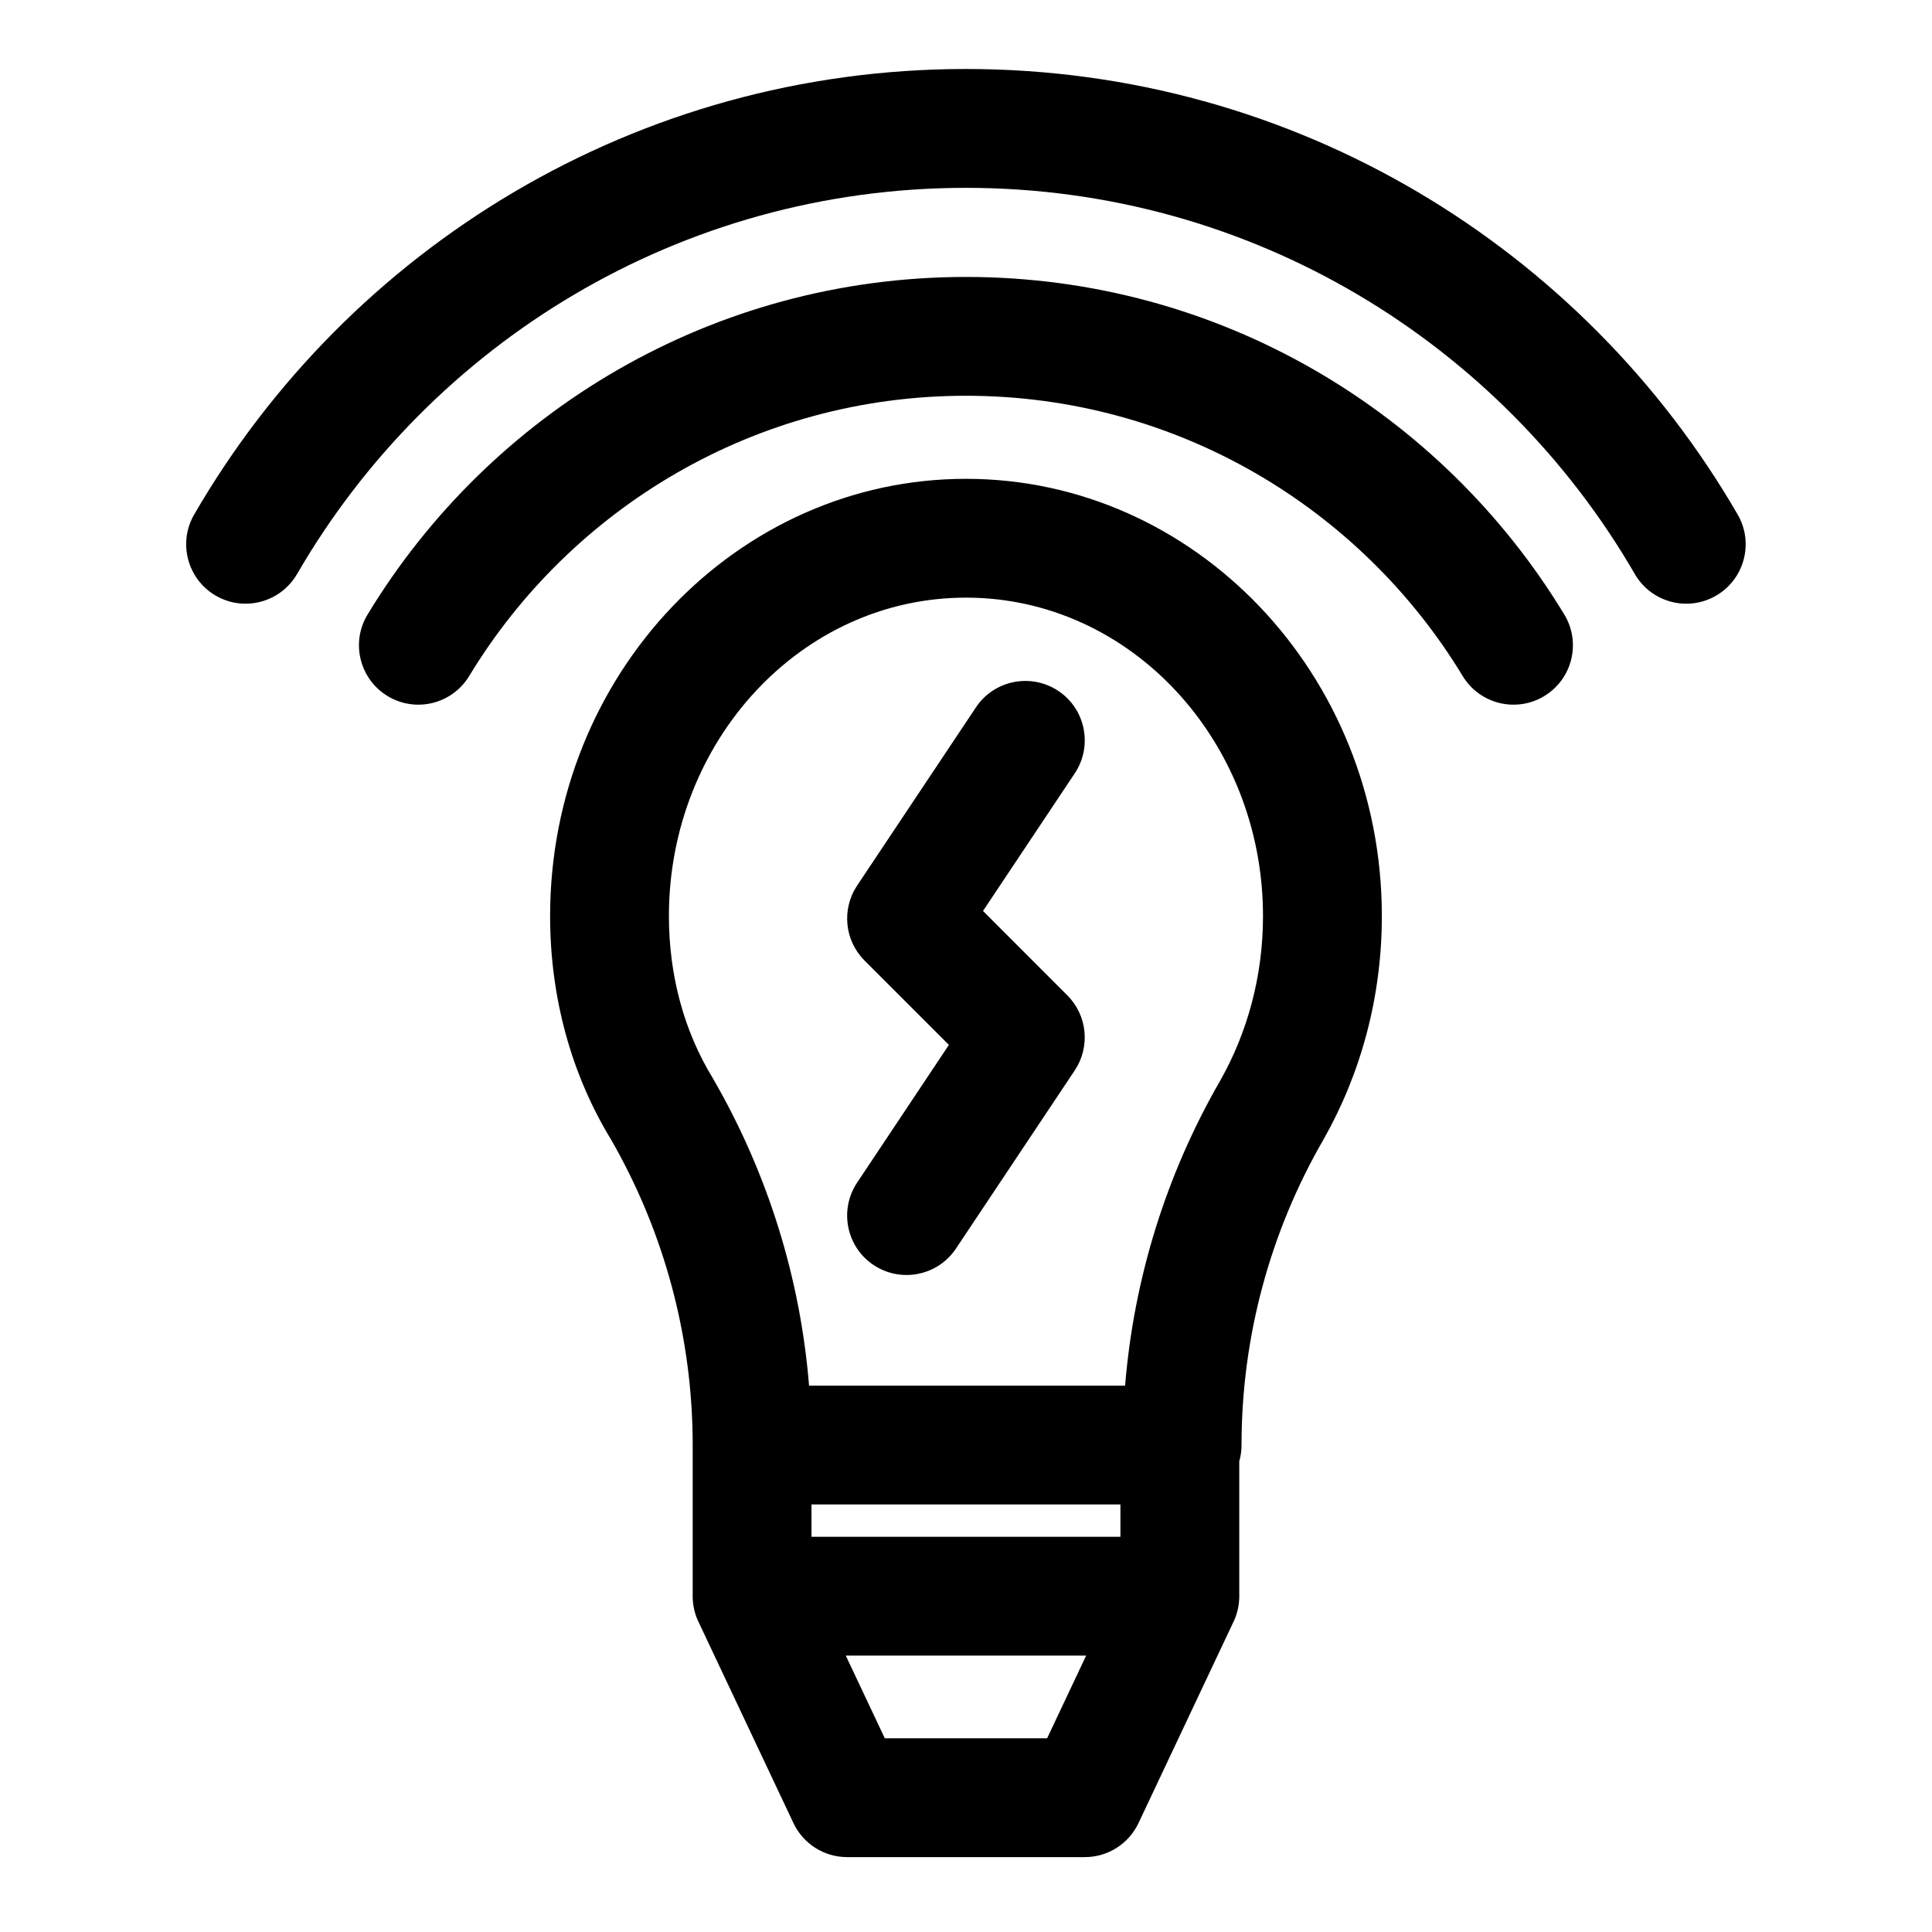 <?xml version="1.0" encoding="UTF-8"?>
<!-- Uploaded to: ICON Repo, www.svgrepo.com, Generator: ICON Repo Mixer Tools -->
<svg fill="#000000" width="800px" height="800px" version="1.1" viewBox="144 144 512 512" xmlns="http://www.w3.org/2000/svg">
 <path d="m327.57 526.94v40.559l0.016 0.25c0.109 2.25 0.676 4.375 1.621 6.266l25.066 53.121c2.598 5.512 8.141 9.02 14.234 9.02h62.977c6.094 0 11.637-3.512 14.234-9.02l25.066-53.121c0.945-1.891 1.512-4.016 1.621-6.266l0.016-0.348v-36.148c0.395-1.371 0.598-2.801 0.598-4.297 0-28.387 7.461-56.27 21.648-80.844 0.016-0.031 0.031-0.062 0.062-0.109 9.809-17.301 15.477-37.566 15.477-59.23 0-64.203-49.641-115.88-110.21-115.88s-110.21 51.672-110.21 115.88c0 21.758 5.715 42.098 16.137 59.199 14.168 24.625 21.648 52.539 21.648 80.973zm104.27 55.812-10.344 21.914h-43.012l-10.344-21.914zm-32.828-40.055h-39.957v8.566h81.867v-8.566zm43.156-31.488h-83.758c-2.312-28.512-10.941-56.223-25.301-81.113-0.062-0.125-0.141-0.234-0.203-0.363-7.59-12.375-11.637-27.176-11.637-42.965 0-46.336 35.016-84.387 78.719-84.387 43.707 0 78.719 38.055 78.719 84.387 0 15.965-4.141 30.922-11.383 43.691-14.281 24.781-22.844 52.363-25.16 80.75zm-39.535-179.75-31.488 47.23c-4.156 6.25-3.336 14.562 1.969 19.867l22.355 22.355-24.324 36.496c-4.816 7.227-2.867 17.02 4.359 21.836 7.242 4.816 17.02 2.867 21.836-4.359l31.488-47.23c4.156-6.25 3.336-14.562-1.969-19.867l-22.355-22.371 24.324-36.48c4.816-7.242 2.867-17.02-4.359-21.836-7.242-4.816-17.02-2.867-21.836 4.359zm-134.3-8.297c26.969-44.508 75.855-74.281 131.65-74.281s104.68 29.773 131.65 74.281c4.504 7.43 14.184 9.809 21.617 5.305 7.43-4.504 9.824-14.184 5.305-21.617-32.48-53.609-91.379-89.457-158.57-89.457-67.195 0-126.09 35.848-158.57 89.457-4.519 7.43-2.125 17.113 5.305 21.617 7.43 4.504 17.113 2.125 21.617-5.305zm-45.609-27.031c35.41-61.164 101.57-102.35 177.26-102.35 75.699 0 141.86 41.188 177.26 102.35 4.359 7.527 13.996 10.094 21.523 5.731 7.512-4.344 10.094-13.996 5.731-21.508-40.855-70.566-117.18-118.07-204.52-118.07-87.332 0-163.66 47.5-204.52 118.07-4.359 7.512-1.777 17.16 5.731 21.508 7.527 4.359 17.16 1.793 21.523-5.731z" fill-rule="evenodd"/>
</svg>